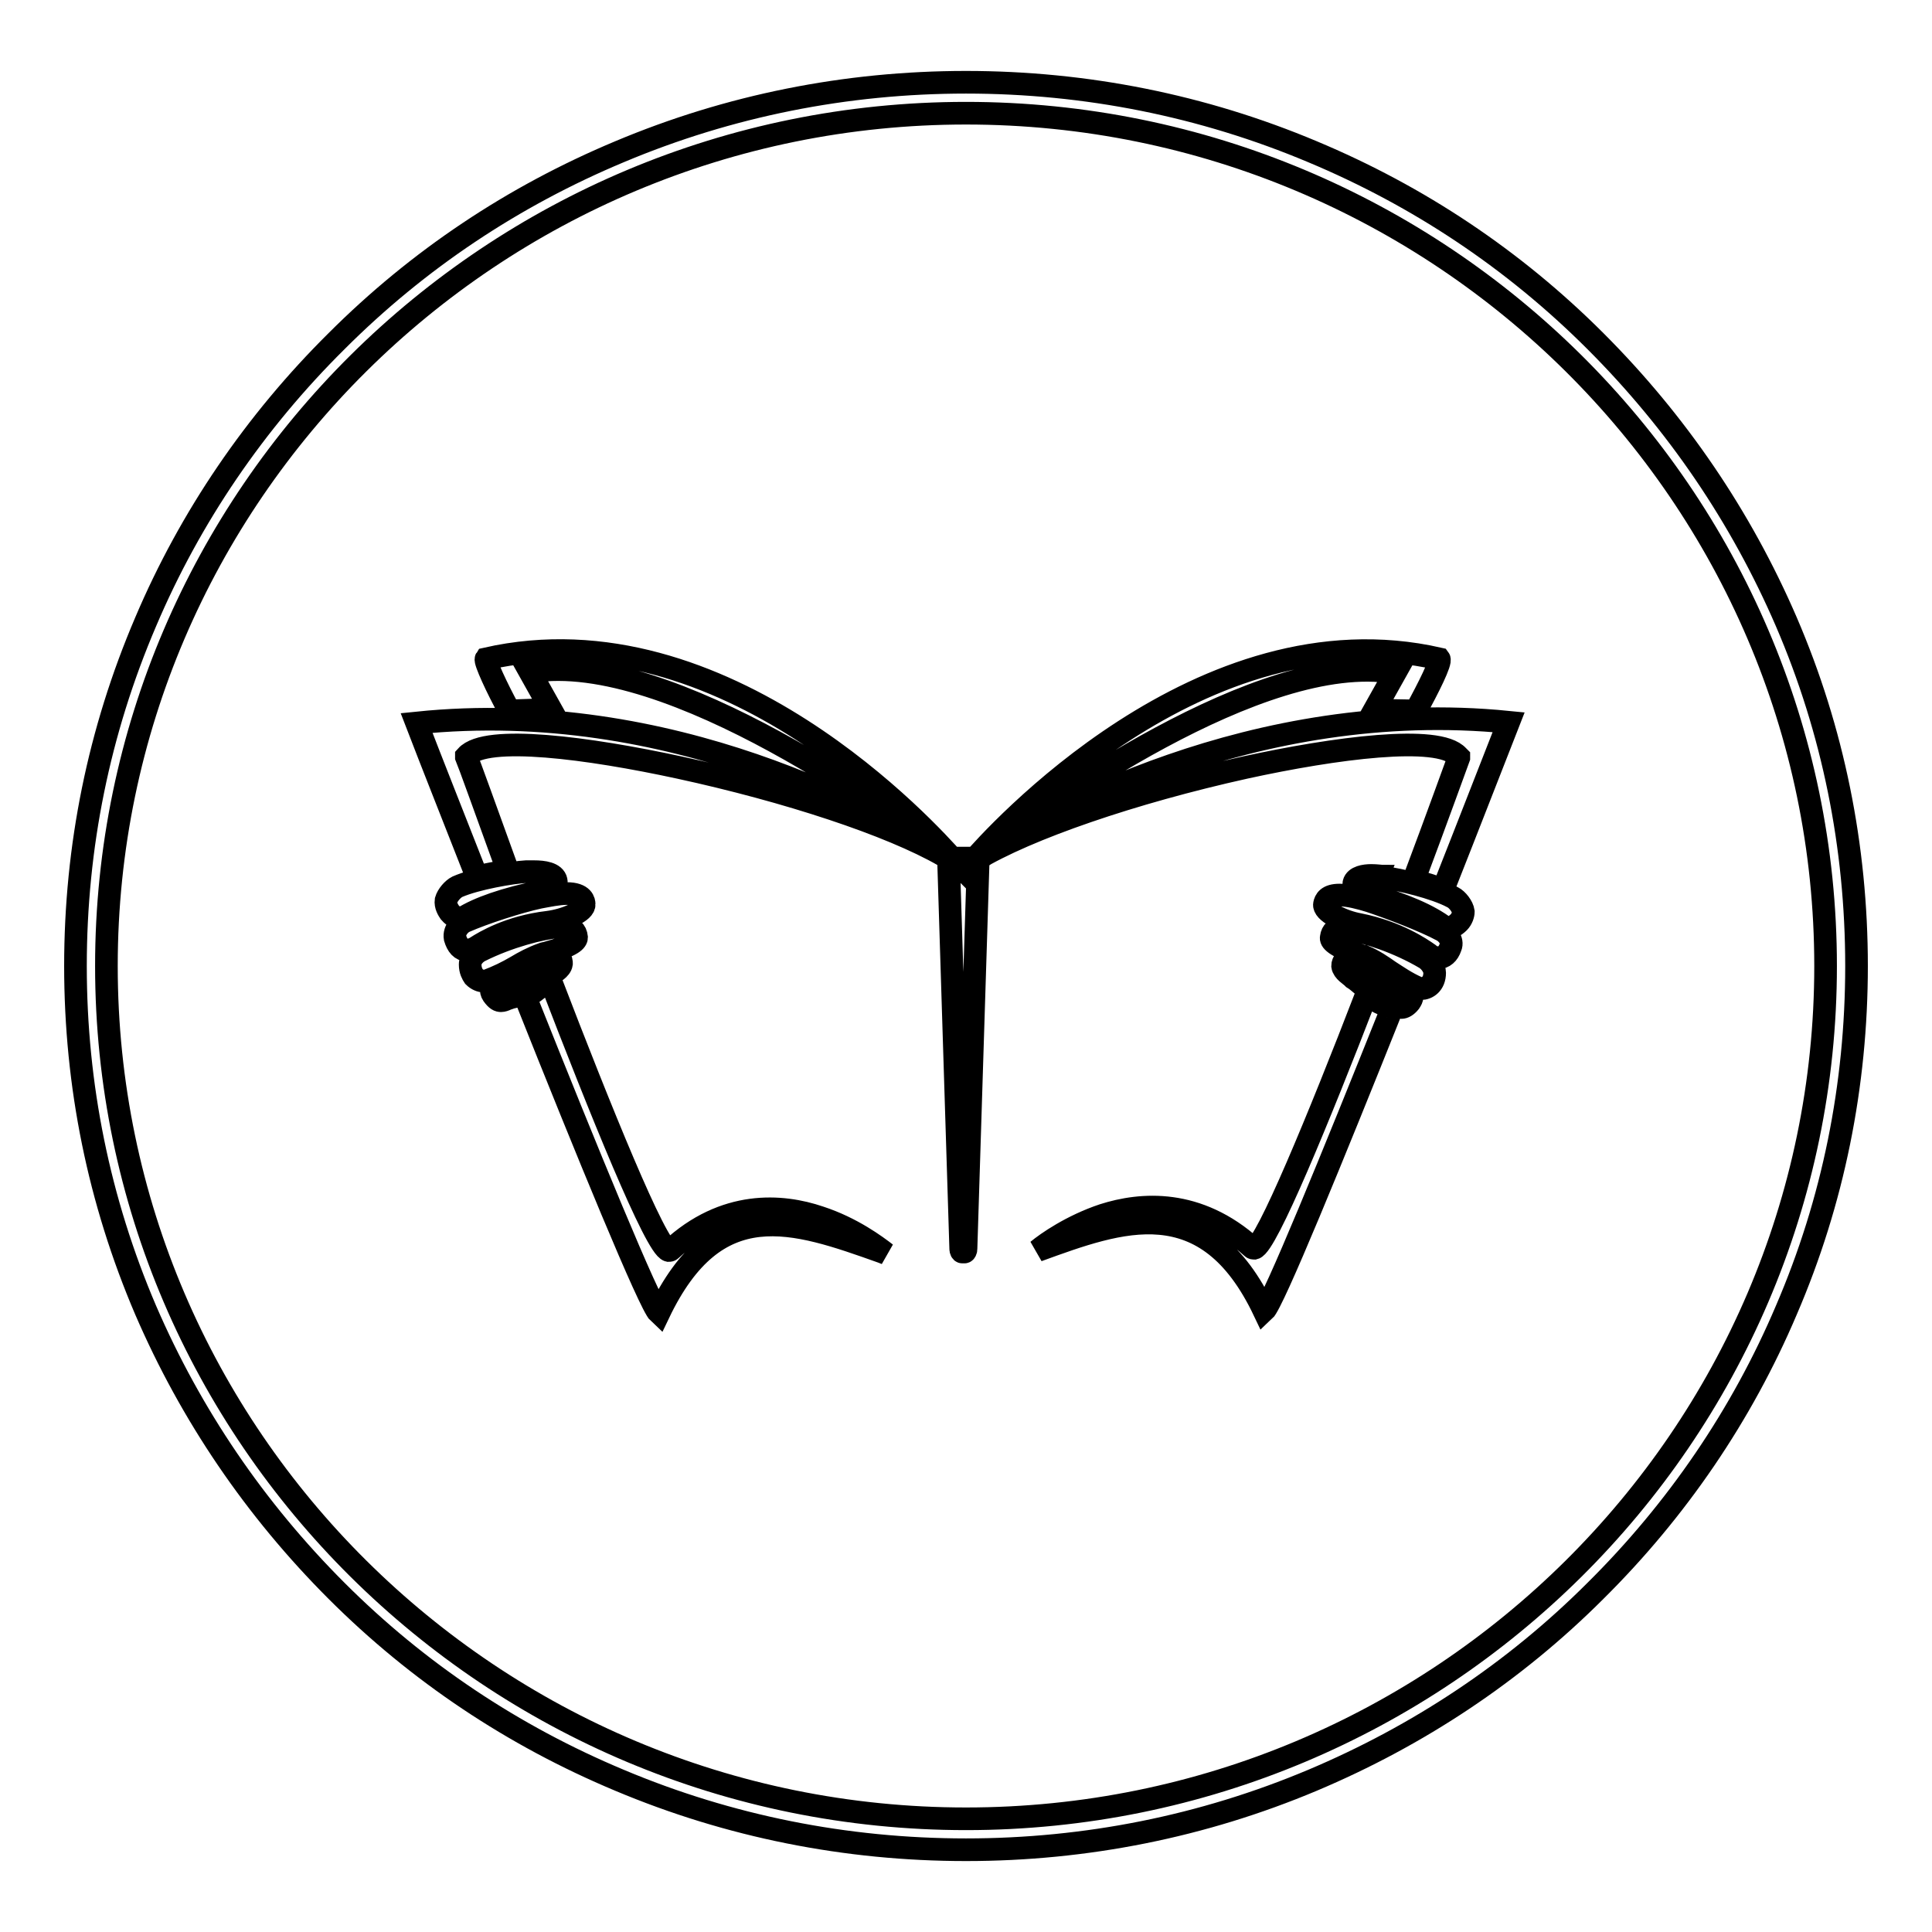 <?xml version="1.0" encoding="utf-8"?>
<!-- Svg Vector Icons : http://www.onlinewebfonts.com/icon -->
<!DOCTYPE svg PUBLIC "-//W3C//DTD SVG 1.1//EN" "http://www.w3.org/Graphics/SVG/1.1/DTD/svg11.dtd">
<svg version="1.1" xmlns="http://www.w3.org/2000/svg" xmlns:xlink="http://www.w3.org/1999/xlink" x="0px" y="0px" viewBox="0 0 256 256" enable-background="new 0 0 256 256" xml:space="preserve">
<g> <path stroke-width="3" fill-opacity="0" stroke="#000000"  d="M128,245.1c-15.9,0-31.4-3.1-45.9-9.2C68,230,55.4,221.6,44.6,210.8c-10.8-10.8-19.3-23.3-25.3-37.2 C13.1,159.1,10,143.8,10,128c0-15.8,3.1-31.1,9.3-45.6c5.9-13.9,14.5-26.5,25.3-37.2C55.4,34.4,68,26,82.1,20.1 c14.5-6.1,30-9.2,45.9-9.2c15.9,0,31.4,3.1,45.9,9.2c14.1,5.9,26.7,14.3,37.5,25.1c10.8,10.8,19.3,23.3,25.3,37.2 c6.2,14.4,9.3,29.8,9.3,45.6c0,15.8-3.1,31.2-9.3,45.6c-5.9,13.9-14.5,26.5-25.3,37.2c-10.8,10.8-23.5,19.2-37.5,25.1 C159.4,242,143.9,245.1,128,245.1z M128,15C65.2,15,14.1,65.7,14.1,128c0,62.3,51.1,113,113.9,113c62.8,0,113.9-50.7,113.9-113 C241.9,65.7,190.8,15,128,15z M127,113.7h0.9v0.1H127V113.7z M116.9,165.9l0.5,0.2c-1.3-1-4.5-3.4-8.8-4.8 c-5-1.7-12.6-2.3-19.7,4.3c-0.1,0.1-0.2,0.1-0.3,0.1c-1.7-0.4-9.1-18.7-15.7-35.9c-0.4,0.2-0.7,0.5-1.1,0.8 c-0.6,0.5-1.3,1.1-2.2,1.5c8.2,20.6,16.5,40.8,17.7,41.9C94.9,158.1,105.1,161.7,116.9,165.9z M166.2,165.4c-0.1,0-0.2,0-0.3-0.1 c-7.2-6.5-14.7-5.9-19.7-4.3c-4.2,1.4-7.5,3.7-8.7,4.7l0,0c11-4,22.3-8.2,30,8c1.2-1.1,9-20.2,17-40.2c-0.1,0-0.2-0.1-0.3-0.1 c-1.4-0.4-2.3-1-3.1-1.7C174.7,148.3,167.8,165,166.2,165.4z M126.4,114L126.4,114c-3.1-3.5-30.4-33.9-62-26.7 c-0.2,0.3,1.4,3.8,3.1,6.9L73,94l-2.8-5l0.2,0c18.4-3,49.2,19.6,55.1,24.2l-0.1,0.2c0.2,0.1,0.3,0.2,0.5,0.3l0.3,0.2l-0.3,0.1 c-0.1,0-0.2,0.2-0.2,0.4l1.6,51.1c0,0.2,0.1,0.4,0.2,0.4h0.3c0.1,0,0.2-0.2,0.2-0.4l1.6-51c0-0.2-0.1-0.3-0.2-0.3h-0.6l0.4-0.2 c6.9-4.2,20.9-9,35.8-12.3c11.9-2.6,25.6-4.4,28.2-1.5l0.1,0.1l0,0.1c-0.3,0.8-2.7,7.5-6,16.3c1.3,0.3,2.7,0.7,3.9,1.2 c3.4-8.6,6.5-16.6,8.7-22.2c-33.9-3.4-62,12.7-69.8,17.8l-0.2-0.2c8.4-6.4,37.1-27.1,54.8-24.2l0.2,0l-2.8,5l5.5,0.1 c1.7-3.1,3.4-6.5,3.1-6.9c-31.5-7.2-59,23.5-62,27l0,0h-0.2v-0.1h-0.3H127h-0.3v0.1L126.4,114L126.4,114z M61.8,100.3L61.8,100.3 l0-0.1c2.6-2.9,16.2-1.1,28.2,1.5c14.3,3.1,28,7.6,35.1,11.7c-8.1-5.2-36-21.1-69.9-17.6c2,5.2,4.9,12.5,8,20.4 c1.4-0.4,2.9-0.6,4.1-0.8C64.3,107.1,62.1,101,61.8,100.3z M59.1,119.3c-0.1,0.7,0.3,1.3,0.5,1.6c0.6,0.7,1.4,1,1.6,0.8 c2.2-1.4,5.7-2.6,10.5-3.6c0.6-0.1,2.2-0.6,2-1.4c-0.2-1-1.7-1.2-2.9-1.2c-0.4,0-0.7,0-0.9,0c-0.1,0-0.1,0-0.2,0 c-1.8,0.1-6.6,0.9-9.1,2C60,117.8,59.3,118.6,59.1,119.3z M60.3,124.3c0.3,1,0.8,1.6,1.6,1.6c0.5,0,1-0.3,1.1-0.3l0.1-0.1 c1.1-0.7,4.4-2.7,9.5-3.3c2.3-0.3,4.9-1.4,4.8-2.4c0-0.3-0.1-1.4-2.3-1.4c-1.1,0-2.5,0.3-3.6,0.5c-2.8,0.6-7.4,2.1-9.9,3.2 C61.1,122.3,60.1,123.2,60.3,124.3z M74.1,122.8c-0.1,0-0.1,0-0.1,0c-2.3,0.2-6.6,1.3-10.4,3.2c-0.6,0.3-1.3,1-1.3,1.8 c0,0.8,0.3,1.3,0.5,1.6c0.4,0.4,0.9,0.6,1.3,0.6c0.1,0,0.2,0,0.3,0c1.6-0.6,2.8-1.2,4-1.9c1-0.6,2.1-1.2,3.5-1.7 c0.1,0,0.2-0.1,0.4-0.1c3.7-1,4.1-1.7,4.1-2.1c-0.1-0.9-0.6-1.3-1.6-1.3C74.5,122.7,74.3,122.7,74.1,122.8z M71.5,127.3L71.5,127.3 c-1.7,0.6-2.8,1.3-4.8,2.5c-0.3,0.2-0.7,0.5-1.1,0.7c-0.3,0.2-0.5,0.4-0.5,0.6c0,0.2,0,0.4,0.2,0.7c0.5,0.7,0.8,0.8,1.1,0.8l0,0 c0.2,0,0.5-0.1,0.7-0.2c0.2-0.1,0.4-0.1,0.5-0.2c1.7-0.3,2.8-1.2,3.9-2c0.5-0.4,0.9-0.7,1.4-1c0,0,0.1,0,0.1-0.1 c0.3-0.2,1.3-0.7,1.4-1.4c0-0.3,0-0.5-0.3-0.8c-0.1-0.1-0.3-0.1-0.5-0.1C73,126.8,71.9,127.1,71.5,127.3z M183.3,116.1 c-0.3,0-0.9-0.1-1.6-0.1c-0.9,0-2.1,0.2-2.3,1c-0.2,0.7,1.4,1.4,1.9,1.5c4.7,1.3,8.1,2.8,10.2,4.4c0.1,0,0.1,0.1,0.3,0.1 c0.4,0,1-0.3,1.5-0.8c0.4-0.4,0.6-1,0.6-1.4c-0.1-0.7-0.8-1.6-1.4-1.9c-2.4-1.3-7.2-2.4-9-2.6C183.4,116.2,183.3,116.2,183.3,116.1 z M191.1,123.3c-2.4-1.3-6.9-3-9.6-3.9c-1.3-0.4-2.8-0.8-4-0.8c-1.6,0-1.9,0.7-2,1.2c-0.2,1,2.4,2.3,4.6,2.7c5,1,8.2,3.2,9.2,3.9 l0.1,0.1c0.1,0.1,0.6,0.4,1.2,0.4c0.7,0,1.3-0.5,1.6-1.4C192.6,124.6,191.7,123.6,191.1,123.3z M188.9,127 c-3.7-2.2-7.9-3.5-10.2-3.9c0,0-0.1,0-0.1,0c-0.2,0-0.5-0.1-0.8-0.1c-0.8,0-1.3,0.4-1.4,1.2c-0.1,0.4,0.3,1.1,3.9,2.4 c0.2,0.1,0.3,0.1,0.4,0.1c1.4,0.6,2.4,1.3,3.4,2c1.1,0.7,2.2,1.5,3.8,2.2c0.1,0,0.2,0.1,0.4,0.1c0.8,0,1.8-0.6,1.8-2.1 C190.1,128.2,189.5,127.4,188.9,127z M180.9,127.8L180.9,127.8c-1.1-0.5-1.8-0.7-2.3-0.7c-0.1,0-0.3,0-0.4,0.1 c-0.2,0.3-0.3,0.5-0.3,0.8c0.1,0.7,1,1.2,1.3,1.5c0,0,0.1,0.1,0.1,0.1c0.5,0.3,0.9,0.7,1.4,1.1c1,0.9,2,1.9,3.7,2.3 c0.2,0,0.4,0.1,0.5,0.2c0.3,0.1,0.5,0.3,0.8,0.3c0.3,0,0.7-0.2,1.1-0.7c0.2-0.3,0.3-0.5,0.3-0.7c0-0.2-0.2-0.4-0.5-0.6 c-0.4-0.3-0.8-0.6-1.1-0.8C183.5,129.2,182.5,128.5,180.9,127.8z"/></g>
</svg>